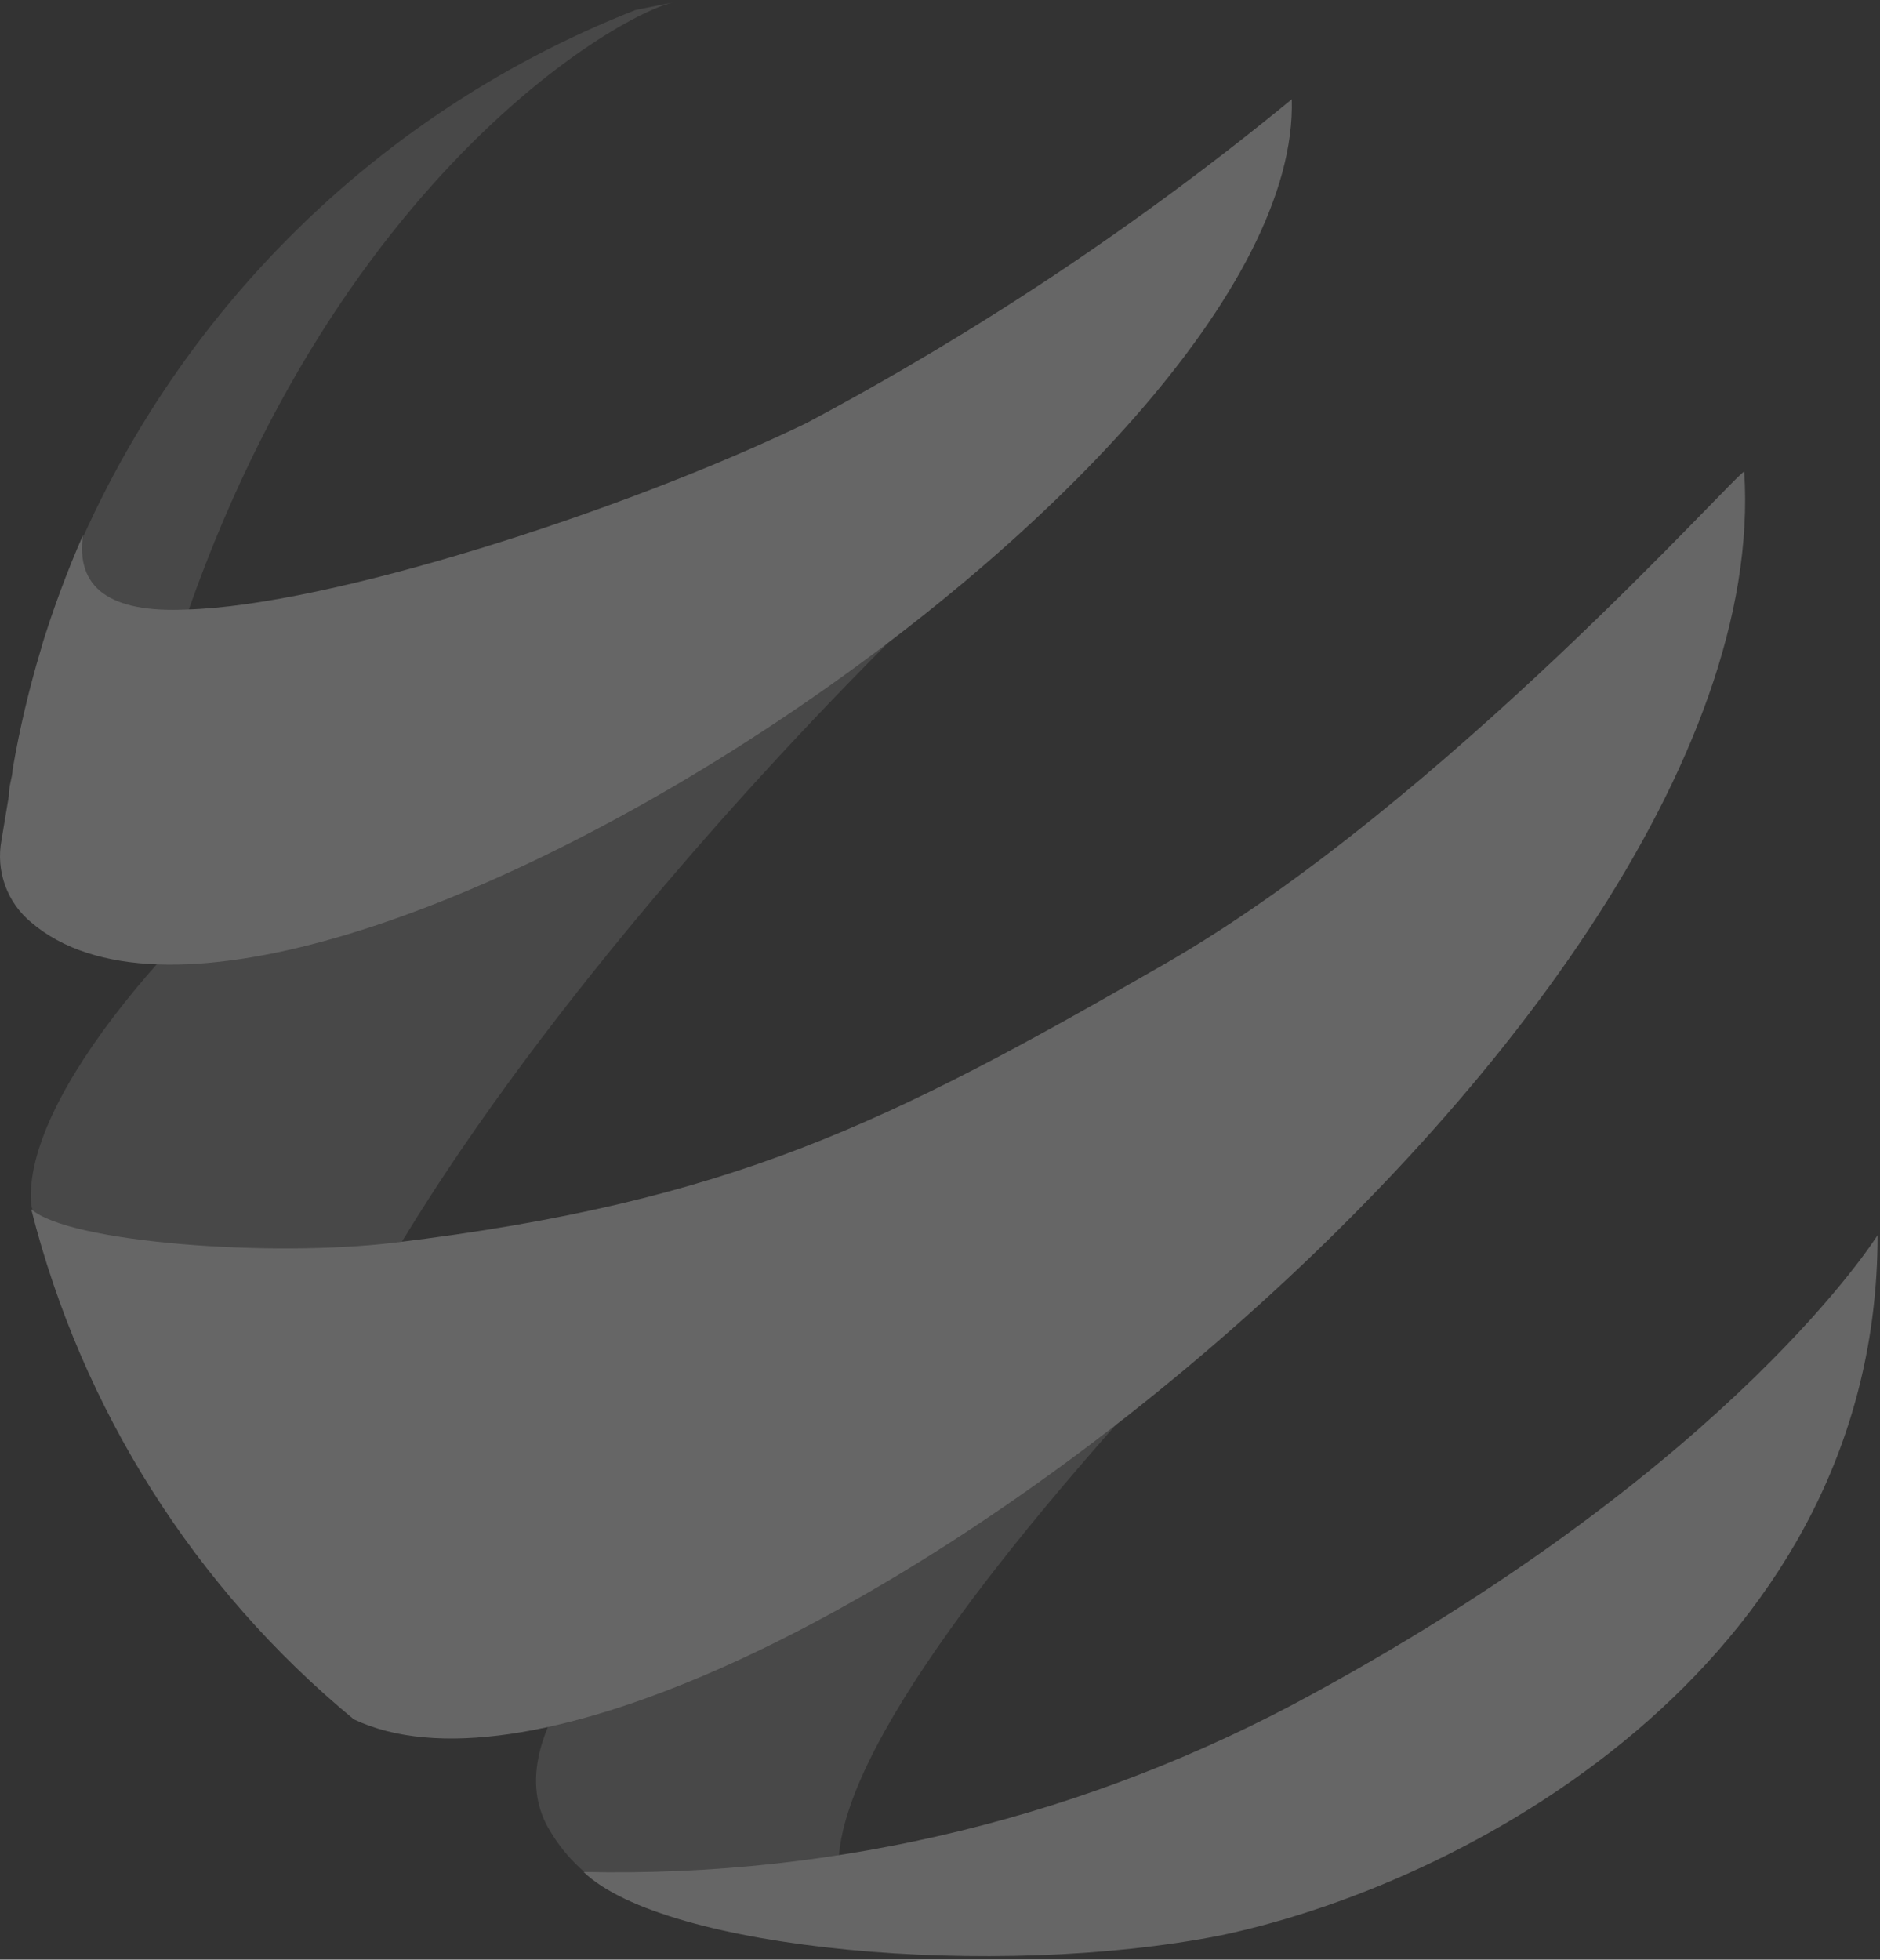 <svg width="521" height="543" viewBox="0 0 521 543" fill="none" xmlns="http://www.w3.org/2000/svg">
<rect x="0" y="0" width="521" height="543" fill="#333333" stroke="none"/>
<g opacity="0.25" clip-path="url(#clip0_1_14047)">
<path d="M152.454 507.367C170.949 538.324 215.133 534.197 246.986 538.324C248.014 537.292 248.014 537.292 246.986 537.292C176.087 512.527 386.73 316.467 378.51 320.595C269.592 367.03 122.655 458.868 152.454 507.367Z" fill="white" fill-opacity="0.4"/>
<path d="M338.46 536.236C411.415 520.757 520.332 457.812 520.332 342.24C520.332 342.24 481.286 405.185 364.148 469.163C302.167 503.215 232.358 520.297 161.726 518.694C184.331 540.363 275.781 548.619 338.46 536.236Z" fill="white"/>
<path d="M11.752 178.187V181.282C8.632 196.903 7.254 212.823 7.642 228.75V242.164C7.642 240.1 38.468 218.431 38.468 216.367C75.459 59.519 168.964 4.829 186.432 0.701L176.157 2.765C137.505 17.916 102.698 41.52 74.261 71.862C45.824 102.205 24.471 138.525 11.752 178.187ZM8.67 334.003C20.803 380.165 44.504 422.44 77.514 456.798C53.881 375.279 229.588 183.346 309.735 120.401C152.523 144.134 3.532 281.376 8.67 334.003Z" fill="white" fill-opacity="0.4"/>
<path d="M51.78 168.888C30.202 169.92 20.954 162.696 23.009 148.25C13.887 169.039 7.33 190.871 3.486 213.259C3.486 215.323 2.459 217.387 2.459 220.483L0.404 232.865C-0.375 237.042 -0.023 241.352 1.423 245.345C2.869 249.338 5.356 252.868 8.624 255.567C78.496 315.417 361.066 131.74 357.983 27.518C316.183 61.843 271.093 91.915 223.377 117.293C172.001 142.059 90.826 167.856 51.78 168.888Z" fill="white"/>
<path d="M483.369 130.718C482.341 129.686 400.139 222.557 323.074 266.928C246.01 311.299 202.854 332.969 109.349 344.32C75.441 348.448 18.927 344.32 8.651 335.033C22.667 390.528 53.991 440.065 98.046 476.403C189.496 519.742 493.644 288.598 483.369 130.718Z" fill="white"/>
</g>
<defs>
<clipPath id="clip0_1_14047">
<rect width="520.332" height="541.319" fill="white" transform="translate(0 0.701)"/>
</clipPath>
</defs>
</svg>
